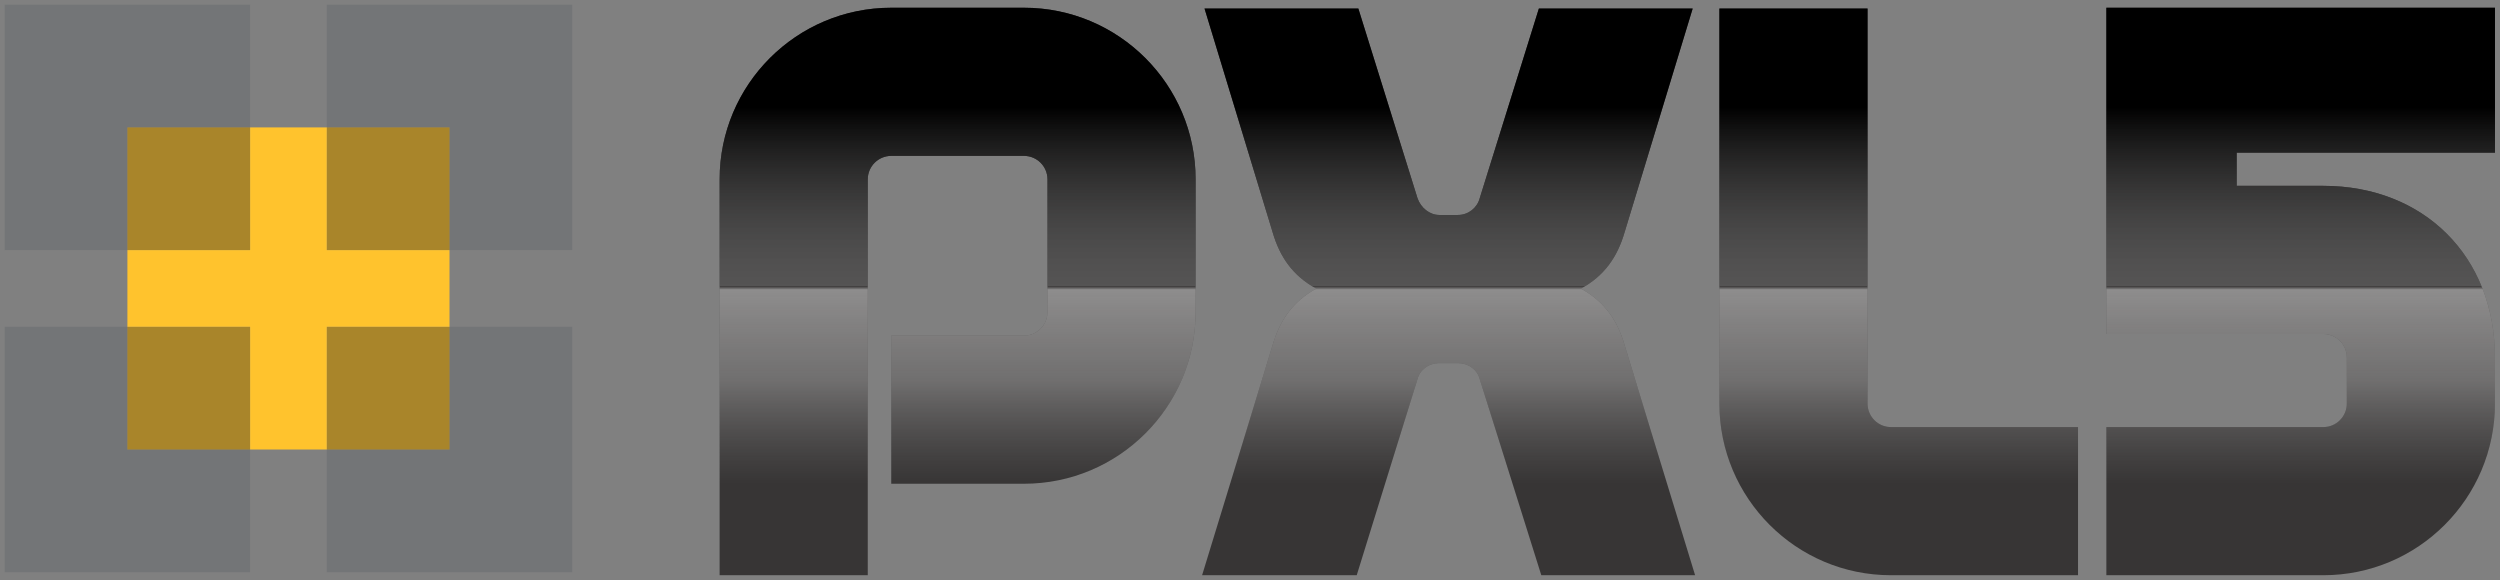 <?xml version="1.0" encoding="UTF-8" standalone="no"?>
<!DOCTYPE svg PUBLIC "-//W3C//DTD SVG 1.1//EN" "http://www.w3.org/Graphics/SVG/1.1/DTD/svg11.dtd">
<svg width="100%" height="100%" viewBox="0 0 2662 618" version="1.1" xmlns="http://www.w3.org/2000/svg" xmlns:xlink="http://www.w3.org/1999/xlink" xml:space="preserve" xmlns:serif="http://www.serif.com/" style="fill-rule:evenodd;clip-rule:evenodd;stroke-linejoin:round;stroke-miterlimit:1.414;">
    <rect x="0" y="0" width="2662" height="618" fill="#808080" stroke="none"/>
    <g id="g3763" transform="matrix(1.25,0,0,-1.25,-85,1985)">
        <g id="path3767" transform="matrix(1,0,0,1,72,1584)">
            <path d="M0,0L209.059,0L209.059,-104.53L104.53,-104.53L104.53,-209.059L0,-209.059L0,0Z" style="fill:rgb(115,117,119);fill-rule:nonzero;"/>
        </g>
        <rect id="path3769" x="176.53" y="1374.94" width="104.529" height="104.529" style="fill:rgb(169,133,42);fill-rule:nonzero;"/>
        <g id="path3773" transform="matrix(1,0,0,1,555.449,1584)">
            <path d="M0,0L-209.059,0L-209.059,-104.53L-104.529,-104.53L-104.529,-209.059L0,-209.059L0,0Z" style="fill:rgb(115,117,119);fill-rule:nonzero;"/>
        </g>
        <rect id="path3775" x="346.39" y="1374.94" width="104.53" height="104.529" style="fill:rgb(169,133,42);fill-rule:nonzero;"/>
        <g id="path3779" transform="matrix(1,0,0,1,72,1100.55)">
            <path d="M0,0L209.059,0L209.059,104.529L104.53,104.529L104.53,209.06L0,209.06L0,0Z" style="fill:rgb(115,117,119);fill-rule:nonzero;"/>
        </g>
        <rect id="path3781" x="176.53" y="1205.08" width="104.529" height="104.53" style="fill:rgb(169,133,42);fill-rule:nonzero;"/>
        <g id="path3785" transform="matrix(1,0,0,1,555.449,1100.55)">
            <path d="M0,0L-209.059,0L-209.059,104.529L-104.529,104.529L-104.529,209.06L0,209.06L0,0Z" style="fill:rgb(115,117,119);fill-rule:nonzero;"/>
        </g>
        <rect id="path3787" x="346.39" y="1205.08" width="104.53" height="104.53" style="fill:rgb(169,133,42);fill-rule:nonzero;"/>
        <g id="path3791" transform="matrix(1,0,0,1,281.059,1479.47)">
            <path d="M0,0L65.331,0L65.331,-104.529L169.861,-104.529L169.861,-169.859L65.331,-169.859L65.331,-274.39L0,-274.39L0,-169.859L-104.529,-169.859L-104.529,-104.529L0,-104.529" style="fill:rgb(255,195,45);fill-rule:nonzero;"/>
        </g>
        <path id="path3813" d="M827.189,1581.41C746.506,1581.41 680.994,1515.9 680.994,1435.22L680.994,1098L807.19,1098L807.19,1435.22C807.19,1446.25 816.156,1455.21 827.189,1455.21L940.284,1455.21C951.318,1455.21 960.282,1446.25 960.282,1435.22L960.282,1322.12C960.282,1311.09 951.318,1302.12 940.284,1302.12L827.189,1302.12L827.189,1175.93L940.284,1175.93C1020.97,1175.93 1086.48,1241.44 1086.48,1322.12L1086.48,1435.22C1086.48,1515.9 1020.97,1581.41 940.284,1581.41L827.189,1581.41Z" style="fill:url(#_Linear1);fill-rule:nonzero;"/>
        <path id="path3835" d="M1378.87,1580.72L1328.53,1419.36C1326.46,1411.08 1318.87,1404.88 1309.91,1404.88L1294.05,1404.88C1285.77,1404.88 1278.19,1411.08 1275.43,1419.36L1225.09,1580.72L1094.06,1580.72L1151.99,1390.39C1158.2,1369.02 1169.23,1353.15 1189.23,1342.12C1169.23,1331.09 1158.2,1315.23 1151.99,1293.85L1091.99,1098L1223.71,1098L1275.43,1264.89C1277.5,1273.16 1285.08,1278.68 1294.05,1278.68L1309.91,1278.68C1318.87,1278.68 1326.46,1273.16 1328.53,1264.89L1380.94,1098L1511.96,1098L1451.97,1293.85C1445.76,1315.23 1434.73,1331.09 1414.73,1342.12C1434.73,1353.15 1445.76,1369.02 1451.97,1390.39L1509.89,1580.72L1378.87,1580.72Z" style="fill:url(#_Linear2);fill-rule:nonzero;"/>
        <path id="path3857" d="M1532.65,1580.72L1532.65,1244.2C1532.65,1163.51 1598.16,1098 1678.85,1098L1838.14,1098L1838.14,1224.2L1678.85,1224.2C1667.81,1224.2 1658.85,1233.16 1658.85,1244.2L1658.85,1580.72L1532.65,1580.72Z" style="fill:url(#_Linear3);fill-rule:nonzero;"/>
        <path id="path3879" d="M1862.28,1581.41L1862.28,1303.5L2047.09,1303.5C2058.12,1303.5 2067.09,1294.54 2067.09,1283.51L2067.09,1244.2C2067.09,1233.16 2058.12,1224.2 2047.09,1224.2L1862.28,1224.2L1862.28,1098L2047.09,1098C2127.78,1098 2193.29,1163.51 2193.29,1244.2L2193.29,1283.51C2193.29,1369.7 2132.6,1429.7 2047.09,1429.7L1973.31,1429.7L1973.31,1457.97L2193.33,1457.97L2193.33,1581.41L1862.28,1581.41Z" style="fill:url(#_Linear4);fill-rule:nonzero;"/>
    </g>
    <g id="Sheen">
        <g id="path38131" serif:id="path3813" transform="matrix(1.25,0,0,-1.25,-85,1985)">
            <path d="M827.189,1581.41C746.506,1581.41 680.994,1515.9 680.994,1435.22L680.994,1098L807.19,1098L807.19,1435.22C807.19,1446.25 816.156,1455.21 827.189,1455.21L940.284,1455.21C951.318,1455.21 960.282,1446.25 960.282,1435.22L960.282,1322.12C960.282,1311.09 951.318,1302.12 940.284,1302.12L827.189,1302.12L827.189,1175.93L940.284,1175.93C1020.97,1175.93 1086.48,1241.44 1086.48,1322.12L1086.48,1435.22C1086.48,1515.9 1020.97,1581.41 940.284,1581.41L827.189,1581.41Z" style="fill:url(#_Linear5);fill-rule:nonzero;"/>
        </g>
        <g id="path38351" serif:id="path3835" transform="matrix(1.25,0,0,-1.25,-85,1985)">
            <path d="M1378.87,1580.72L1328.53,1419.36C1326.46,1411.08 1318.87,1404.88 1309.91,1404.88L1294.05,1404.88C1285.77,1404.88 1278.19,1411.08 1275.43,1419.36L1225.09,1580.72L1094.06,1580.72L1151.99,1390.39C1158.2,1369.02 1169.23,1353.15 1189.23,1342.12C1169.23,1331.09 1158.2,1315.23 1151.99,1293.85L1091.99,1098L1223.71,1098L1275.43,1264.89C1277.5,1273.16 1285.08,1278.68 1294.05,1278.68L1309.91,1278.68C1318.87,1278.68 1326.46,1273.16 1328.53,1264.89L1380.94,1098L1511.96,1098L1451.97,1293.85C1445.76,1315.23 1434.73,1331.09 1414.73,1342.12C1434.73,1353.15 1445.76,1369.02 1451.97,1390.39L1509.89,1580.72L1378.87,1580.72Z" style="fill:url(#_Linear6);fill-rule:nonzero;"/>
        </g>
        <g id="path38571" serif:id="path3857" transform="matrix(1.25,0,0,-1.25,-85,1985)">
            <path d="M1532.65,1580.72L1532.65,1244.2C1532.65,1163.51 1598.16,1098 1678.85,1098L1838.14,1098L1838.14,1224.2L1678.85,1224.2C1667.81,1224.2 1658.85,1233.16 1658.85,1244.2L1658.85,1580.72L1532.65,1580.72Z" style="fill:url(#_Linear7);fill-rule:nonzero;"/>
        </g>
        <g id="path38791" serif:id="path3879" transform="matrix(1.25,0,0,-1.25,-85,1985)">
            <path d="M1862.28,1581.41L1862.28,1303.5L2047.09,1303.5C2058.12,1303.5 2067.09,1294.54 2067.09,1283.51L2067.09,1244.2C2067.09,1233.16 2058.12,1224.2 2047.09,1224.2L1862.28,1224.2L1862.28,1098L2047.09,1098C2127.78,1098 2193.29,1163.51 2193.29,1244.2L2193.29,1283.51C2193.29,1369.7 2132.6,1429.7 2047.09,1429.7L1973.31,1429.7L1973.31,1457.97L2193.33,1457.97L2193.33,1581.41L1862.28,1581.41Z" style="fill:url(#_Linear8);fill-rule:nonzero;"/>
        </g>
    </g>
    <defs>
        <linearGradient id="_Linear1" x1="0" y1="0" x2="1" y2="0" gradientUnits="userSpaceOnUse" gradientTransform="matrix(-1.53e-05,-483.411,483.411,-1.53e-05,883.737,1581.41)"><stop offset="0" style="stop-color:rgb(55,53,53);stop-opacity:1"/><stop offset="0.49" style="stop-color:rgb(55,53,53);stop-opacity:1"/><stop offset="1" style="stop-color:rgb(55,53,53);stop-opacity:1"/></linearGradient>
        <linearGradient id="_Linear2" x1="0" y1="0" x2="1" y2="0" gradientUnits="userSpaceOnUse" gradientTransform="matrix(-1.53e-05,-482.722,482.722,-1.53e-05,1301.98,1581.24)"><stop offset="0" style="stop-color:rgb(55,53,53);stop-opacity:1"/><stop offset="0.49" style="stop-color:rgb(55,53,53);stop-opacity:1"/><stop offset="1" style="stop-color:rgb(55,53,53);stop-opacity:1"/></linearGradient>
        <linearGradient id="_Linear3" x1="0" y1="0" x2="1" y2="0" gradientUnits="userSpaceOnUse" gradientTransform="matrix(-1.53e-05,-482.722,482.722,-1.53e-05,1685.4,1581.24)"><stop offset="0" style="stop-color:rgb(55,53,53);stop-opacity:1"/><stop offset="0.49" style="stop-color:rgb(55,53,53);stop-opacity:1"/><stop offset="1" style="stop-color:rgb(55,53,53);stop-opacity:1"/></linearGradient>
        <linearGradient id="_Linear4" x1="0" y1="0" x2="1" y2="0" gradientUnits="userSpaceOnUse" gradientTransform="matrix(-1.53e-05,-483.411,483.411,-1.53e-05,2027.81,1581.41)"><stop offset="0" style="stop-color:rgb(55,53,53);stop-opacity:1"/><stop offset="0.49" style="stop-color:rgb(55,53,53);stop-opacity:1"/><stop offset="1" style="stop-color:rgb(55,53,53);stop-opacity:1"/></linearGradient>
        <linearGradient id="_Linear5" x1="0" y1="0" x2="1" y2="0" gradientUnits="userSpaceOnUse" gradientTransform="matrix(1.98393e-14,-324,-324,-1.98393e-14,680.994,1500)"><stop offset="0" style="stop-color:black;stop-opacity:1"/><stop offset="0.01" style="stop-color:black;stop-opacity:1"/><stop offset="0.01" style="stop-color:black;stop-opacity:1"/><stop offset="0.01" style="stop-color:black;stop-opacity:1"/><stop offset="0.48" style="stop-color:rgb(118,118,118);stop-opacity:0.475"/><stop offset="0.48" style="stop-color:rgb(217,217,217);stop-opacity:0"/><stop offset="0.49" style="stop-color:white;stop-opacity:0.435"/><stop offset="0.73" style="stop-color:rgb(234,234,234);stop-opacity:0.318"/><stop offset="1" style="stop-color:rgb(179,179,179);stop-opacity:0"/></linearGradient>
        <linearGradient id="_Linear6" x1="0" y1="0" x2="1" y2="0" gradientUnits="userSpaceOnUse" gradientTransform="matrix(1.98393e-14,-324,-324,-1.98393e-14,680.994,1500)"><stop offset="0" style="stop-color:black;stop-opacity:1"/><stop offset="0.01" style="stop-color:black;stop-opacity:1"/><stop offset="0.01" style="stop-color:black;stop-opacity:1"/><stop offset="0.01" style="stop-color:black;stop-opacity:1"/><stop offset="0.48" style="stop-color:rgb(118,118,118);stop-opacity:0.475"/><stop offset="0.48" style="stop-color:rgb(217,217,217);stop-opacity:0"/><stop offset="0.49" style="stop-color:white;stop-opacity:0.435"/><stop offset="0.73" style="stop-color:rgb(234,234,234);stop-opacity:0.318"/><stop offset="1" style="stop-color:rgb(179,179,179);stop-opacity:0"/></linearGradient>
        <linearGradient id="_Linear7" x1="0" y1="0" x2="1" y2="0" gradientUnits="userSpaceOnUse" gradientTransform="matrix(1.98393e-14,-324,-324,-1.98393e-14,680.994,1500)"><stop offset="0" style="stop-color:black;stop-opacity:1"/><stop offset="0.01" style="stop-color:black;stop-opacity:1"/><stop offset="0.01" style="stop-color:black;stop-opacity:1"/><stop offset="0.01" style="stop-color:black;stop-opacity:1"/><stop offset="0.48" style="stop-color:rgb(118,118,118);stop-opacity:0.475"/><stop offset="0.48" style="stop-color:rgb(217,217,217);stop-opacity:0"/><stop offset="0.49" style="stop-color:white;stop-opacity:0.435"/><stop offset="0.73" style="stop-color:rgb(234,234,234);stop-opacity:0.318"/><stop offset="1" style="stop-color:rgb(179,179,179);stop-opacity:0"/></linearGradient>
        <linearGradient id="_Linear8" x1="0" y1="0" x2="1" y2="0" gradientUnits="userSpaceOnUse" gradientTransform="matrix(1.98393e-14,-324,-324,-1.98393e-14,680.994,1500)"><stop offset="0" style="stop-color:black;stop-opacity:1"/><stop offset="0.01" style="stop-color:black;stop-opacity:1"/><stop offset="0.01" style="stop-color:black;stop-opacity:1"/><stop offset="0.01" style="stop-color:black;stop-opacity:1"/><stop offset="0.48" style="stop-color:rgb(118,118,118);stop-opacity:0.475"/><stop offset="0.48" style="stop-color:rgb(217,217,217);stop-opacity:0"/><stop offset="0.49" style="stop-color:white;stop-opacity:0.435"/><stop offset="0.73" style="stop-color:rgb(234,234,234);stop-opacity:0.318"/><stop offset="1" style="stop-color:rgb(179,179,179);stop-opacity:0"/></linearGradient>
    </defs>
</svg>
